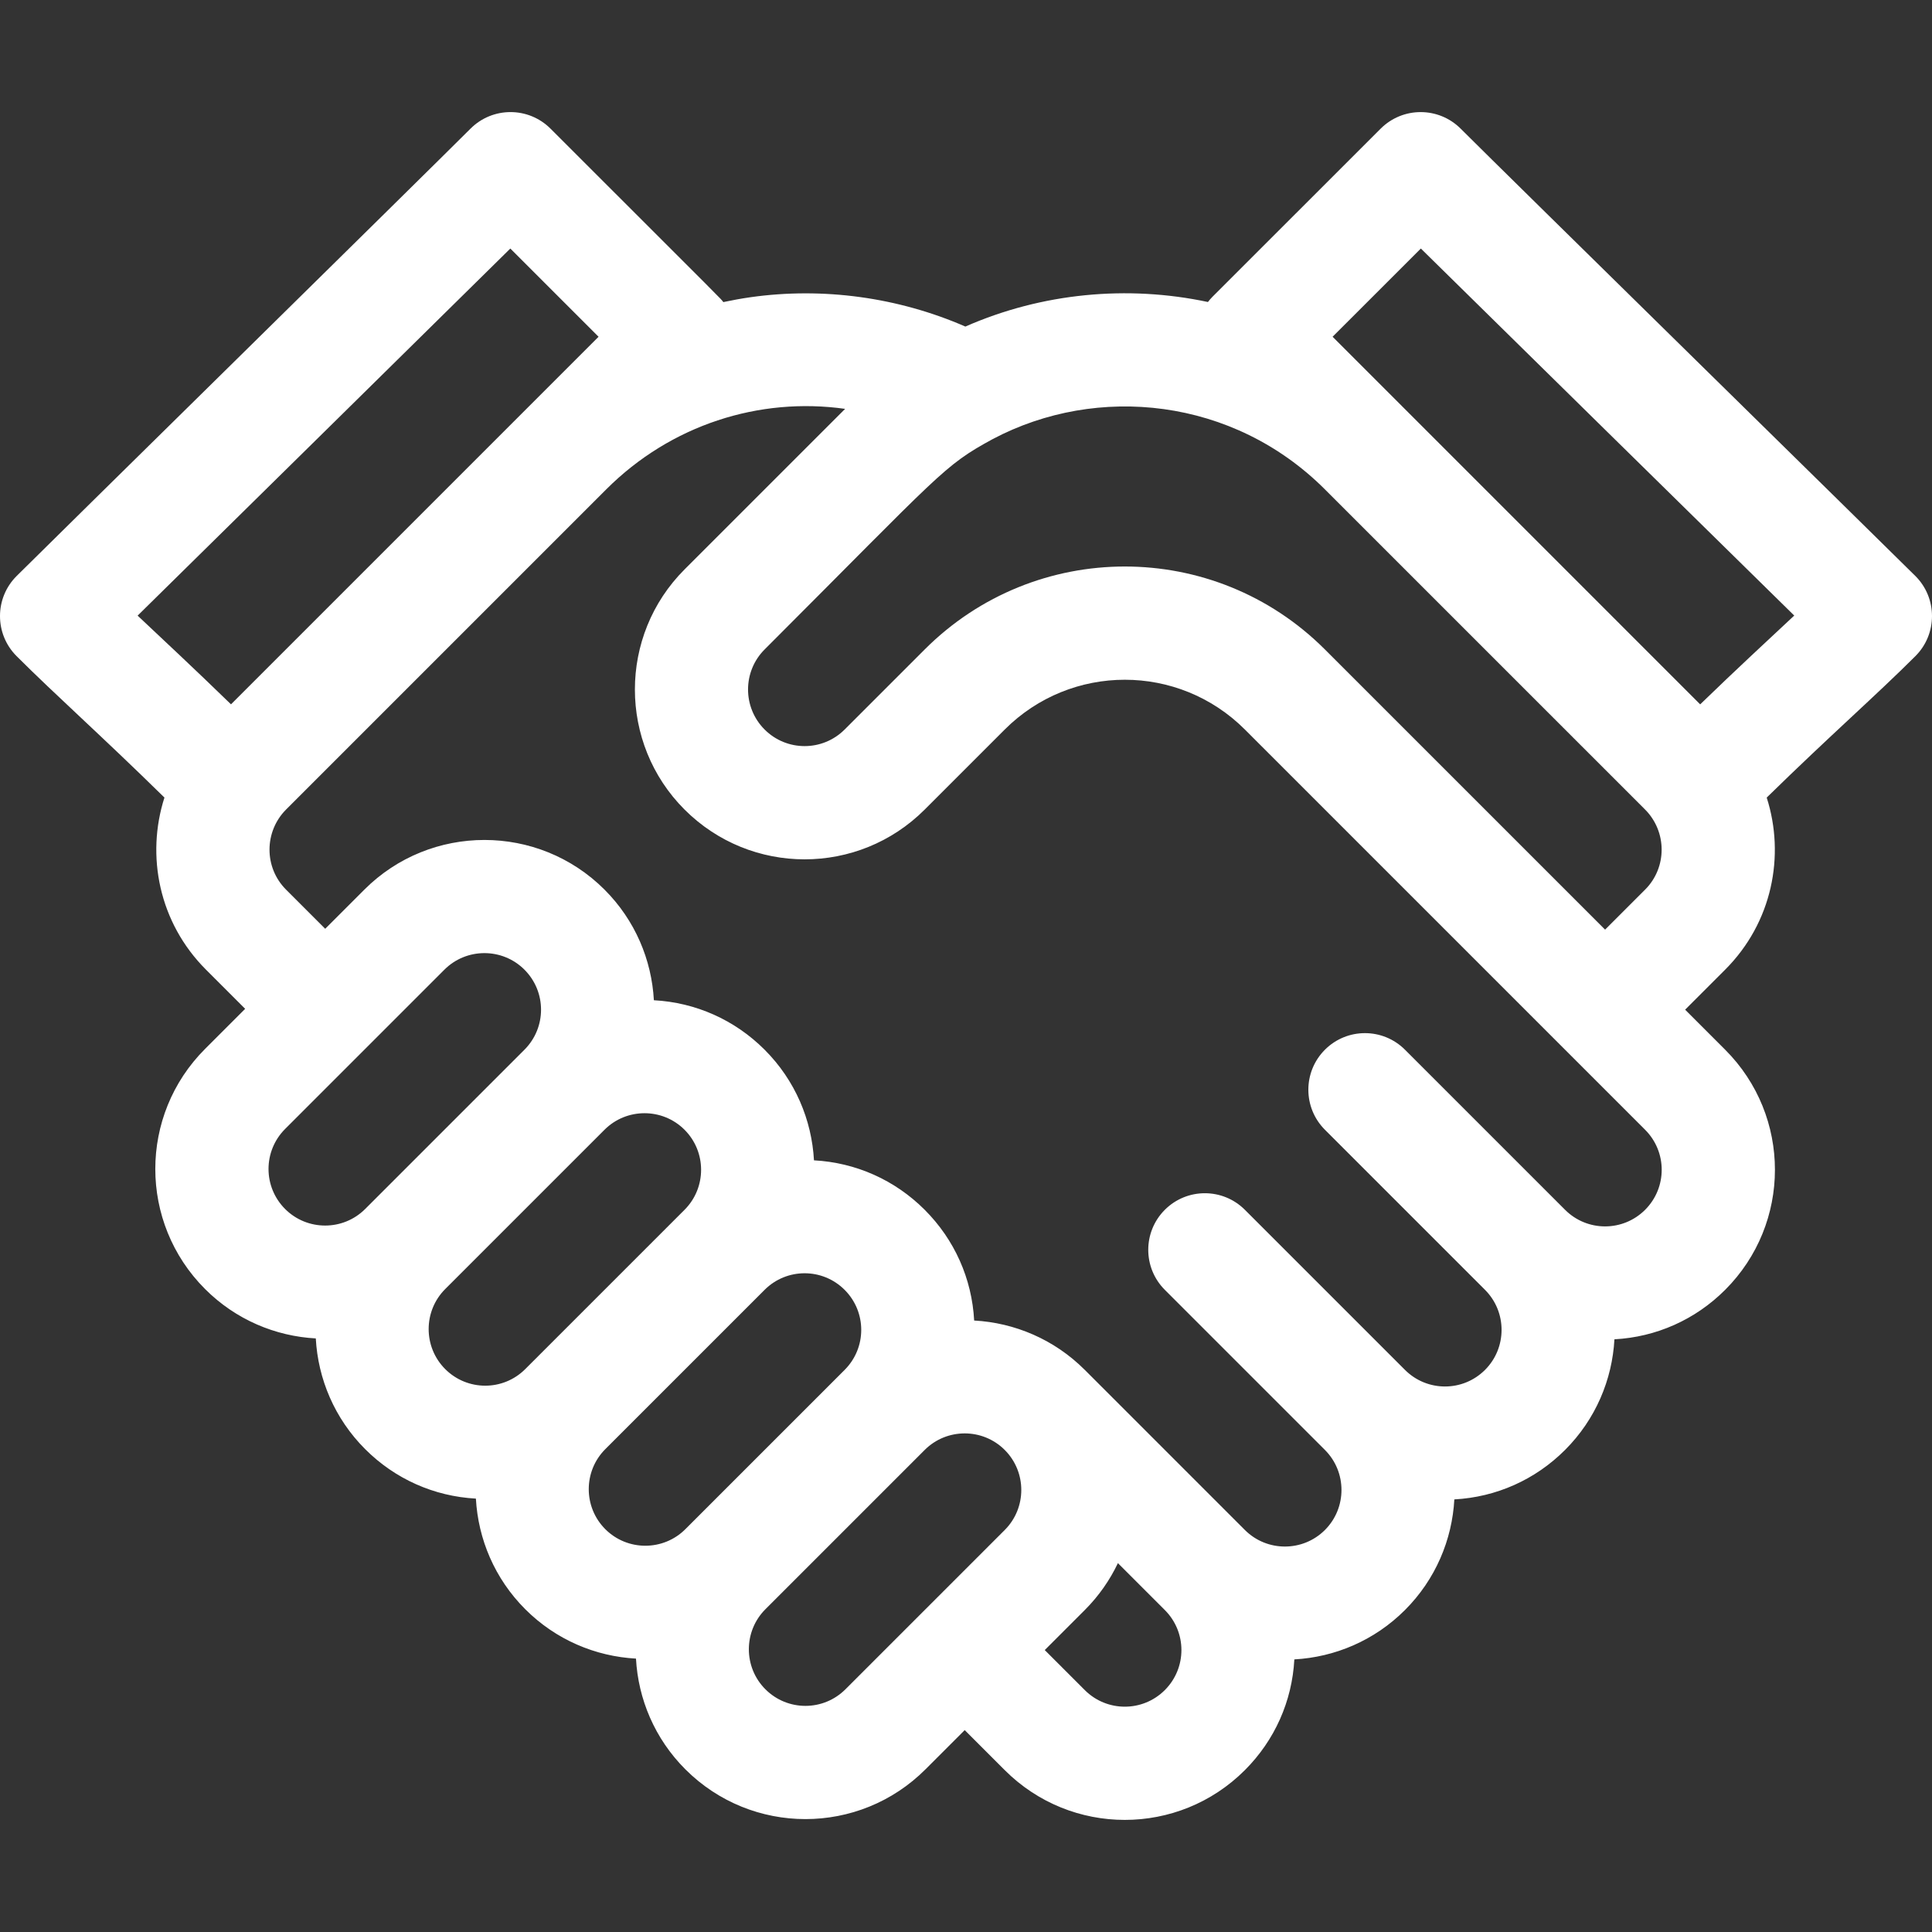 <?xml version="1.0" encoding="iso-8859-1"?>
<!-- Generator: Adobe Illustrator 19.0.0, SVG Export Plug-In . SVG Version: 6.00 Build 0)  -->
<svg xmlns="http://www.w3.org/2000/svg" xmlns:xlink="http://www.w3.org/1999/xlink" version="1.1" id="Capa_1" x="0px" y="0px" viewBox="0 0 512.001 512.001" style="enable-background:new 0 0 512.001 512.001;" xml:space="preserve" width="512px" height="512px">
<rect x="0" y="0" width="512.001" height="512.001" fill="#333333" stroke="none"/>
<g>
	<g>
		<path d="M507.606,152.656c-6.765-6.757-108.718-106.758-120.508-118.553c-5.856-5.859-15.354-5.861-21.212-0.005    c-19.22,19.208-44.552,44.535-44.552,44.535c-0.44,0.44-0.839,0.913-1.218,1.399c-21.316-4.528-43.951-2.429-64.282,6.51    c-17.762-7.748-37.709-10.509-56.988-7.769c-2.414,0.343-4.798,0.783-7.161,1.285c-0.884-1.14,2.604,2.404-45.792-45.963    c-5.859-5.855-15.355-5.854-21.212,0.006C112.905,45.881,11.075,145.982,4.396,152.658c-5.859,5.854-5.863,15.363,0,21.221    c10.427,10.42,22.043,20.668,39.184,37.483c-4.929,15.389-1.481,33.12,11.008,45.608l10.38,10.38l-10.621,10.621    c-17.587,17.587-17.589,46.051,0,63.64c8.143,8.144,18.658,12.501,29.341,13.085c0.584,10.684,4.942,21.198,13.085,29.342    c7.913,7.913,18.255,12.511,29.344,13.109c0.589,10.676,4.946,21.18,13.083,29.317c8.143,8.144,18.657,12.501,29.341,13.085    c0.584,10.684,4.941,21.198,13.085,29.341c17.587,17.587,46.051,17.589,63.639,0l10.394-10.394l10.607,10.607    c17.586,17.587,46.052,17.589,63.64,0c7.913-7.913,12.511-18.254,13.109-29.344c10.676-0.589,21.18-4.946,29.318-13.083    c8.137-8.137,12.493-18.642,13.083-29.318c11.089-0.598,21.431-5.196,29.343-13.109c8.137-8.137,12.494-18.642,13.083-29.318    c11.089-0.598,21.43-5.196,29.343-13.109c17.588-17.587,17.589-46.052,0-63.64l-10.606-10.606l10.607-10.608    c12.499-12.498,15.93-30.233,11.01-45.602c17.183-16.814,28.959-27.047,39.407-37.489    C513.465,168.022,513.468,158.514,507.606,152.656z M263.063,116.371c27.757-14.695,63.782-10.954,88.057,13.32l84.817,84.816    c5.863,5.862,5.901,15.387,0.038,21.25l-10.607,10.607l-74.248-74.247c-29.311-29.312-76.753-29.315-106.067,0l-21.213,21.213    c-5.863,5.862-15.35,5.863-21.213,0c-5.848-5.849-5.849-15.365,0-21.213C249.663,125.082,249.948,123.5,263.063,116.371z     M61.216,186.655c-9.922-9.648-17.89-17.039-24.745-23.508c23.277-22.936,75.915-74.712,98.77-97.281    c8.439,8.436,16.979,16.972,23.386,23.378L61.216,186.655z M96.771,320.398c-5.849,5.849-15.365,5.849-21.214,0    c-5.862-5.863-5.861-15.349,0.001-21.213l42.213-42.213c5.848-5.848,15.365-5.848,21.213,0c5.863,5.863,5.863,15.349,0,21.213    L96.771,320.398z M139.199,362.825c-5.863,5.863-15.349,5.864-21.213,0.001c-5.849-5.849-5.849-15.365,0-21.214l42.213-42.213    c5.85-5.849,15.366-5.847,21.213,0c5.849,5.849,5.849,15.365,0,21.213L139.199,362.825z M181.626,405.251    c-5.849,5.848-15.365,5.847-21.213,0c-5.849-5.848-5.849-15.364-0.001-21.213l42.214-42.213c5.863-5.863,15.349-5.863,21.213,0    c5.863,5.864,5.863,15.35,0,21.213L181.626,405.251z M266.266,405.467l-42.214,42.213c-5.863,5.861-15.349,5.861-21.212-0.002    c-5.848-5.849-5.848-15.365,0-21.213l42.213-42.213c0.001-0.001,0.002-0.002,0.003-0.003c5.85-5.845,15.359-5.844,21.208,0.001    c0.001,0.001,0.002,0.002,0.002,0.003l0.005,0.005C272.115,390.107,272.113,399.62,266.266,405.467z M308.692,447.892    c-5.862,5.862-15.349,5.863-21.213,0l-10.607-10.607l10.607-10.607c3.718-3.718,6.64-7.934,8.782-12.431l12.431,12.431    C314.555,432.542,314.556,442.029,308.692,447.892z M435.973,320.612c-5.863,5.862-15.35,5.863-21.213,0l-42.426-42.426    c-5.857-5.858-15.355-5.858-21.213,0c-5.858,5.858-5.858,15.355,0,21.213l42.426,42.426c5.848,5.849,5.848,15.365,0,21.213    c-5.863,5.862-15.35,5.863-21.213,0l-42.427-42.426c-5.857-5.858-15.355-5.858-21.213,0c-5.858,5.858-5.858,15.355,0,21.213    l42.426,42.426c5.849,5.849,5.849,15.365,0,21.213c-5.848,5.849-15.364,5.849-21.214,0l-42.426-42.427    c-8.137-8.137-18.642-12.494-29.317-13.083c-0.598-11.089-5.196-21.43-13.109-29.343c-7.913-7.913-18.254-12.511-29.343-13.109    c-0.589-10.676-4.946-21.18-13.083-29.317c-7.913-7.913-18.254-12.511-29.343-13.109c-0.589-10.676-4.946-21.181-13.084-29.318    c-17.546-17.544-46.094-17.544-63.639,0l-10.379,10.38l-10.38-10.38c-5.86-5.861-5.829-15.386,0.037-21.25l84.817-84.816    c17.091-17.09,40.528-24.545,63.313-21.338c-0.042,0.042-0.086,0.083-0.128,0.125l-42.427,42.426    c-17.545,17.545-17.544,46.094,0,63.64c17.587,17.587,46.051,17.589,63.641,0l21.213-21.213c17.587-17.587,46.052-17.589,63.641,0    l106.067,106.068C441.836,305.263,441.835,314.749,435.973,320.612z M450.567,186.663l-97.415-97.419    c6.41-6.408,14.949-14.944,23.39-23.382c23.339,23.007,75.677,74.377,98.953,97.27    C468.543,169.643,460.492,177.045,450.567,186.663z" fill="#FFFFFF"/>
	</g>
</g>
<g>
</g>
<g>
</g>
<g>
</g>
<g>
</g>
<g>
</g>
<g>
</g>
<g>
</g>
<g>
</g>
<g>
</g>
<g>
</g>
<g>
</g>
<g>
</g>
<g>
</g>
<g>
</g>
<g>
</g>
</svg>

